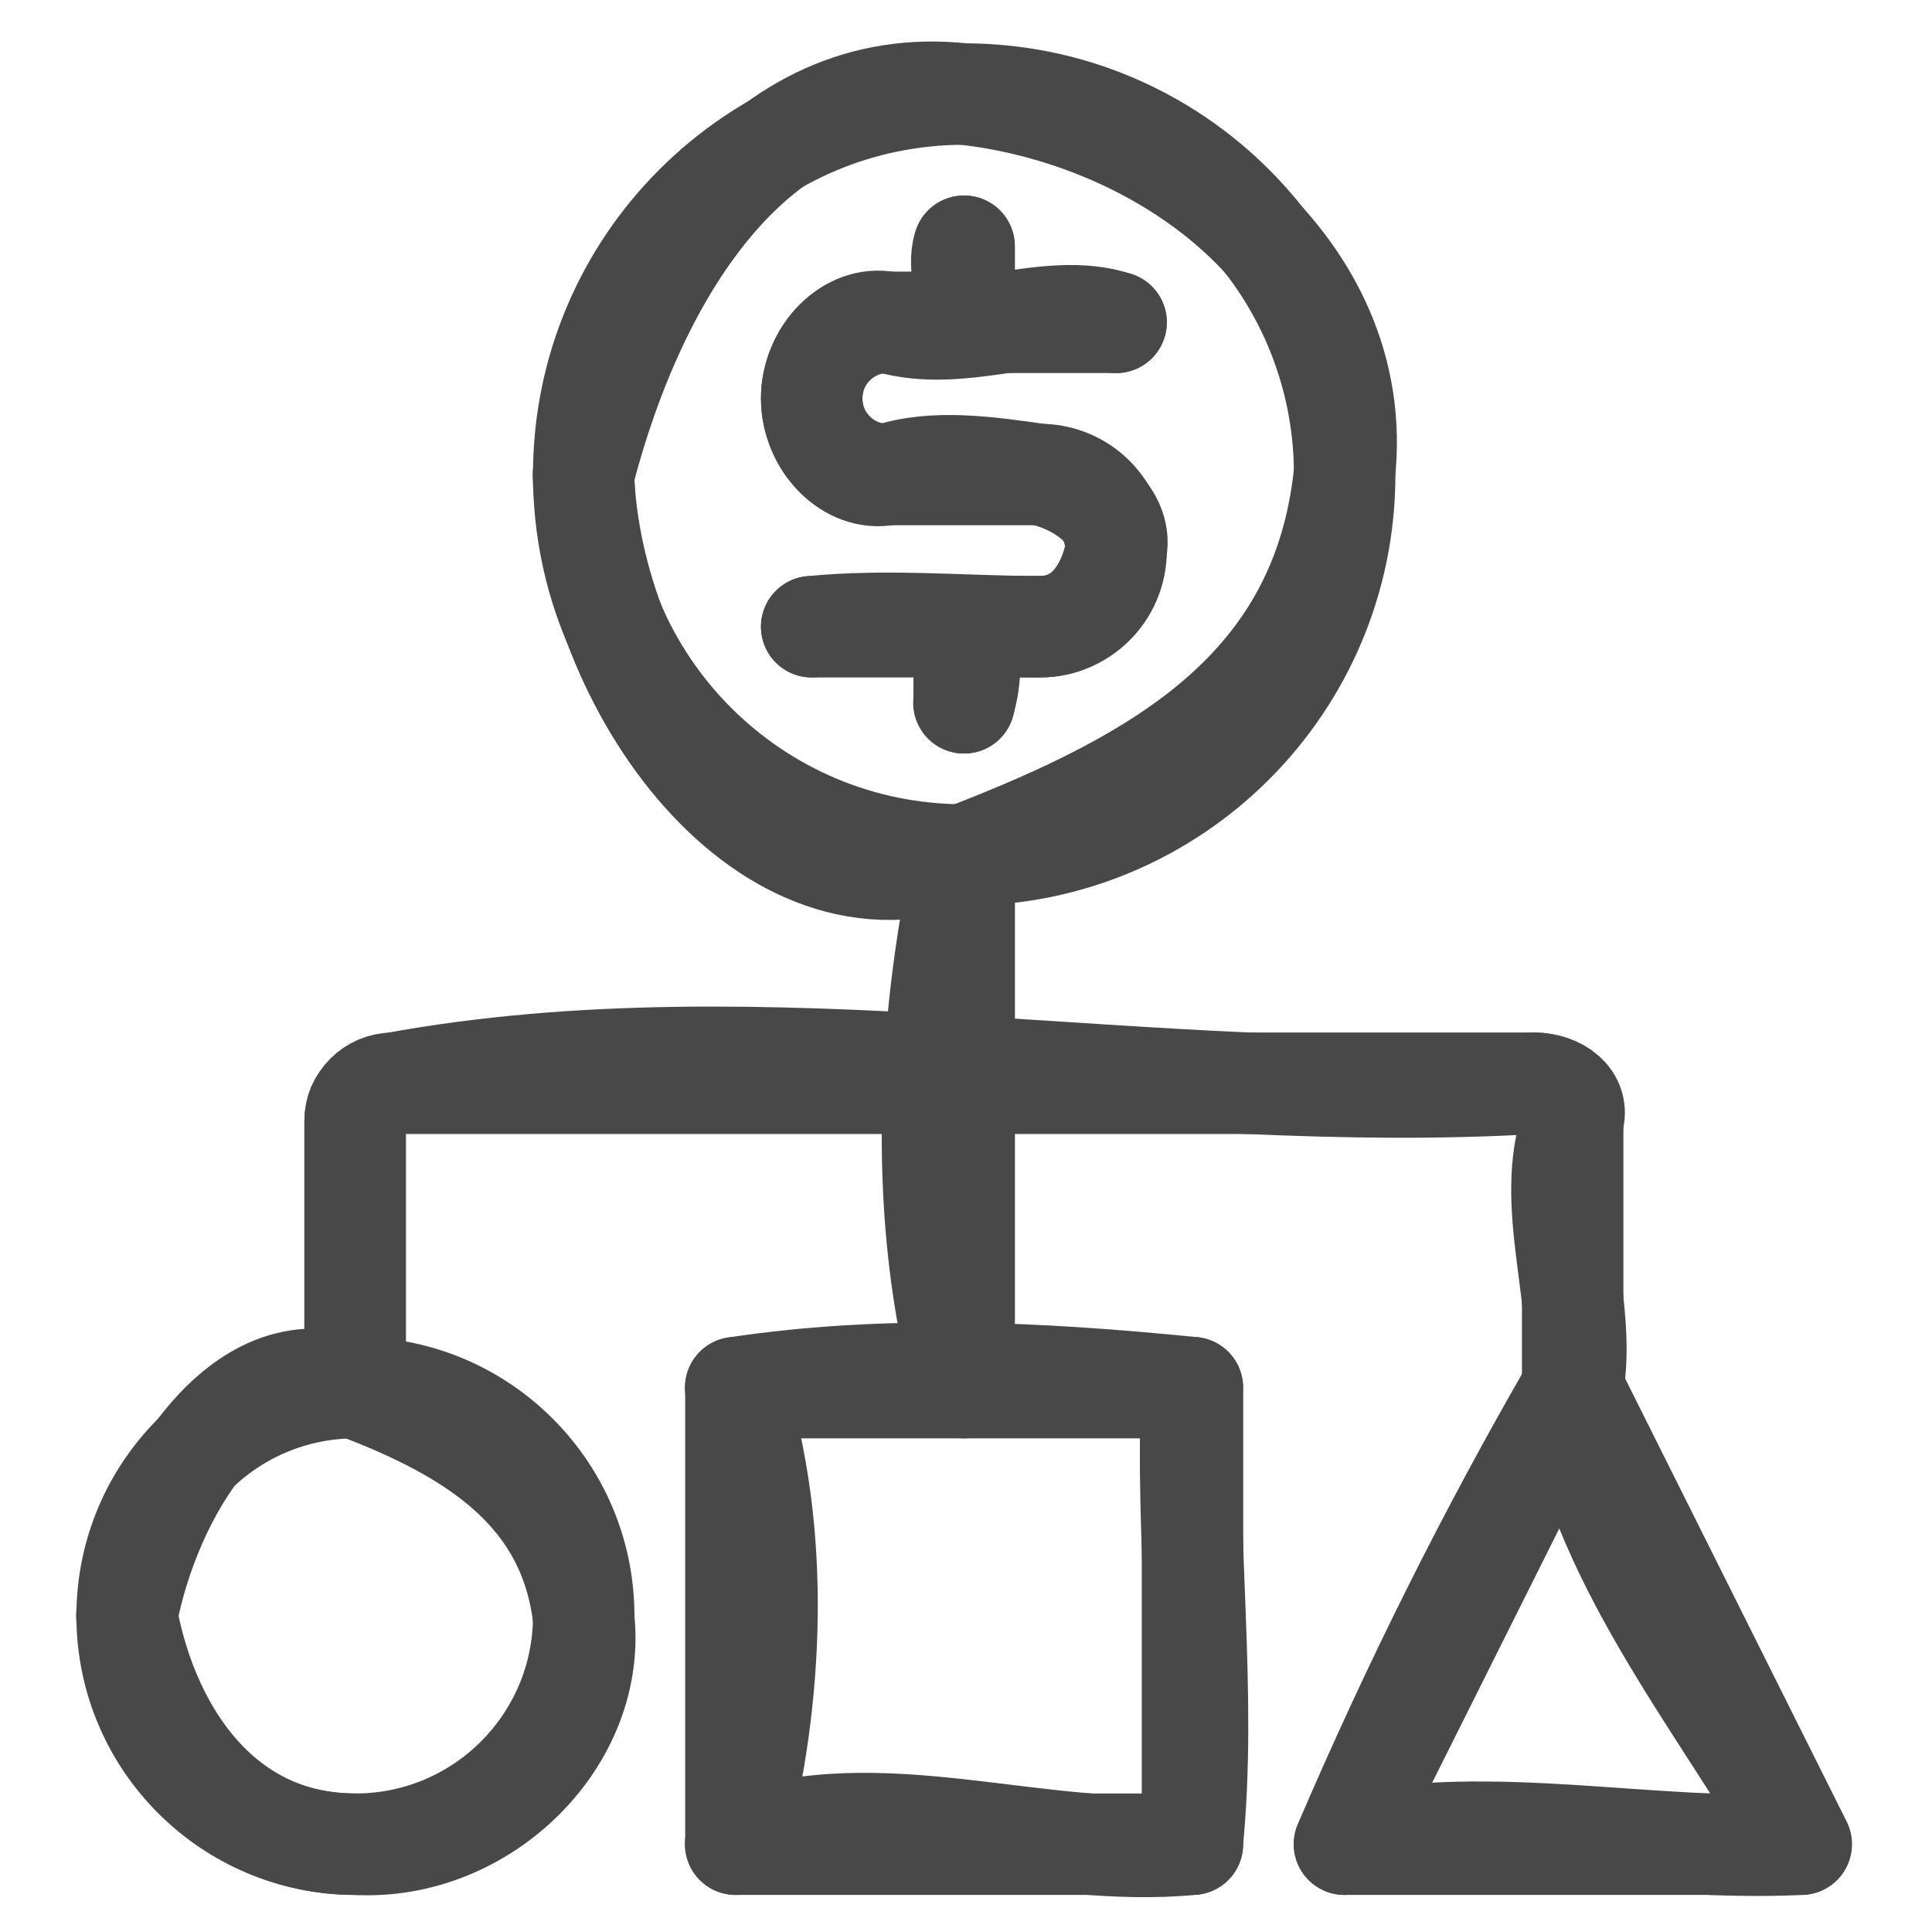 <?xml version="1.0" encoding="UTF-8"?>
<svg xmlns="http://www.w3.org/2000/svg" xmlns:xlink="http://www.w3.org/1999/xlink" version="1.1" id="Layer_1" x="0px" y="0px" width="38.083px" height="37.813px" viewBox="374.333 9.563 38.083 37.813" xml:space="preserve">
<g id="items">
	<g id="blend">
		<g id="g-root-ic_stru_qunfni1i654ox-stroke" transform="translate(280, 68)">
			<g id="ic_stru_qunfni1i654ox-stroke">
				<g>
					<path fill="none" stroke="#484848" stroke-width="2" stroke-linecap="round" stroke-linejoin="round" d="M101.333-31.083       c0-1.8,0-3.45,0-5.25c0-0.45,0.3-0.6,0.75-0.75c7.351-1.35,15,0.45,22.5,0c0.45,0,0.899,0.3,0.75,0.75       c-0.601,1.65,0.3,3.6,0,5.25 M113.333-41.583c-0.75,3.45-0.899,7.2,0,10.5 M105.833-49.083c0.149,4.2,3.601,9,7.5,7.5       s7.05-3.3,7.5-7.5c0.45-4.05-3.45-7.05-7.5-7.5S106.883-53.133,105.833-49.083 M113.333-46.083c0.149,0.45,0.149,1.05,0,1.5        M113.333-53.583c-0.149,0.45,0.149,1.05,0,1.5 M110.333-46.083c1.5-0.15,3,0,4.5,0c0.899,0,1.351-0.75,1.5-1.5       s-0.75-1.35-1.5-1.5c-1.05-0.15-2.101-0.3-3,0c-0.75,0.15-1.5-0.6-1.5-1.5s0.75-1.65,1.5-1.5c1.5,0.45,3.149-0.45,4.5,0        M96.833-26.583c0.45,2.4,1.95,4.5,4.5,4.5c2.55,0.15,4.8-2.1,4.5-4.5s-2.101-3.6-4.5-4.5       C99.083-31.983,97.284-28.983,96.833-26.583 M108.833-31.083c3-0.45,6-0.3,9,0c-0.149,3,0.3,6,0,9c-3,0.3-6.149-1.05-9,0       C109.583-24.934,109.733-28.233,108.833-31.083 M125.333-31.083c-1.649,2.85-3.149,5.85-4.5,9c3-0.6,6,0.15,9,0       C128.184-24.934,125.784-27.784,125.333-31.083"></path>
					<path fill="none" stroke="#484848" stroke-width="2" stroke-linecap="round" stroke-linejoin="round" d="M101.333-31.083v-5.25       c0-0.414,0.336-0.75,0.75-0.75h22.5c0.414,0,0.75,0.336,0.75,0.75v5.25 M113.339-41.583v10.5 M105.839-49.083       c0,4.142,3.358,7.5,7.5,7.5s7.5-3.358,7.5-7.5s-3.358-7.5-7.5-7.5S105.839-53.226,105.839-49.083 M113.339-46.083v1.5        M113.339-53.583v1.5 M110.333-46.083h4.5c0.829,0,1.5-0.671,1.5-1.5s-0.671-1.5-1.5-1.5h-3c-0.829,0-1.5-0.671-1.5-1.5       s0.671-1.5,1.5-1.5h4.5 M96.839-26.583c0,2.485,2.015,4.5,4.5,4.5s4.5-2.015,4.5-4.5s-2.015-4.5-4.5-4.5       S96.839-29.069,96.839-26.583 M108.839-31.083h9v9h-9V-31.083z M125.339-31.083l-4.5,9h9L125.339-31.083z"></path>
				</g>
			</g>
		</g>
	</g>
</g>
</svg>

